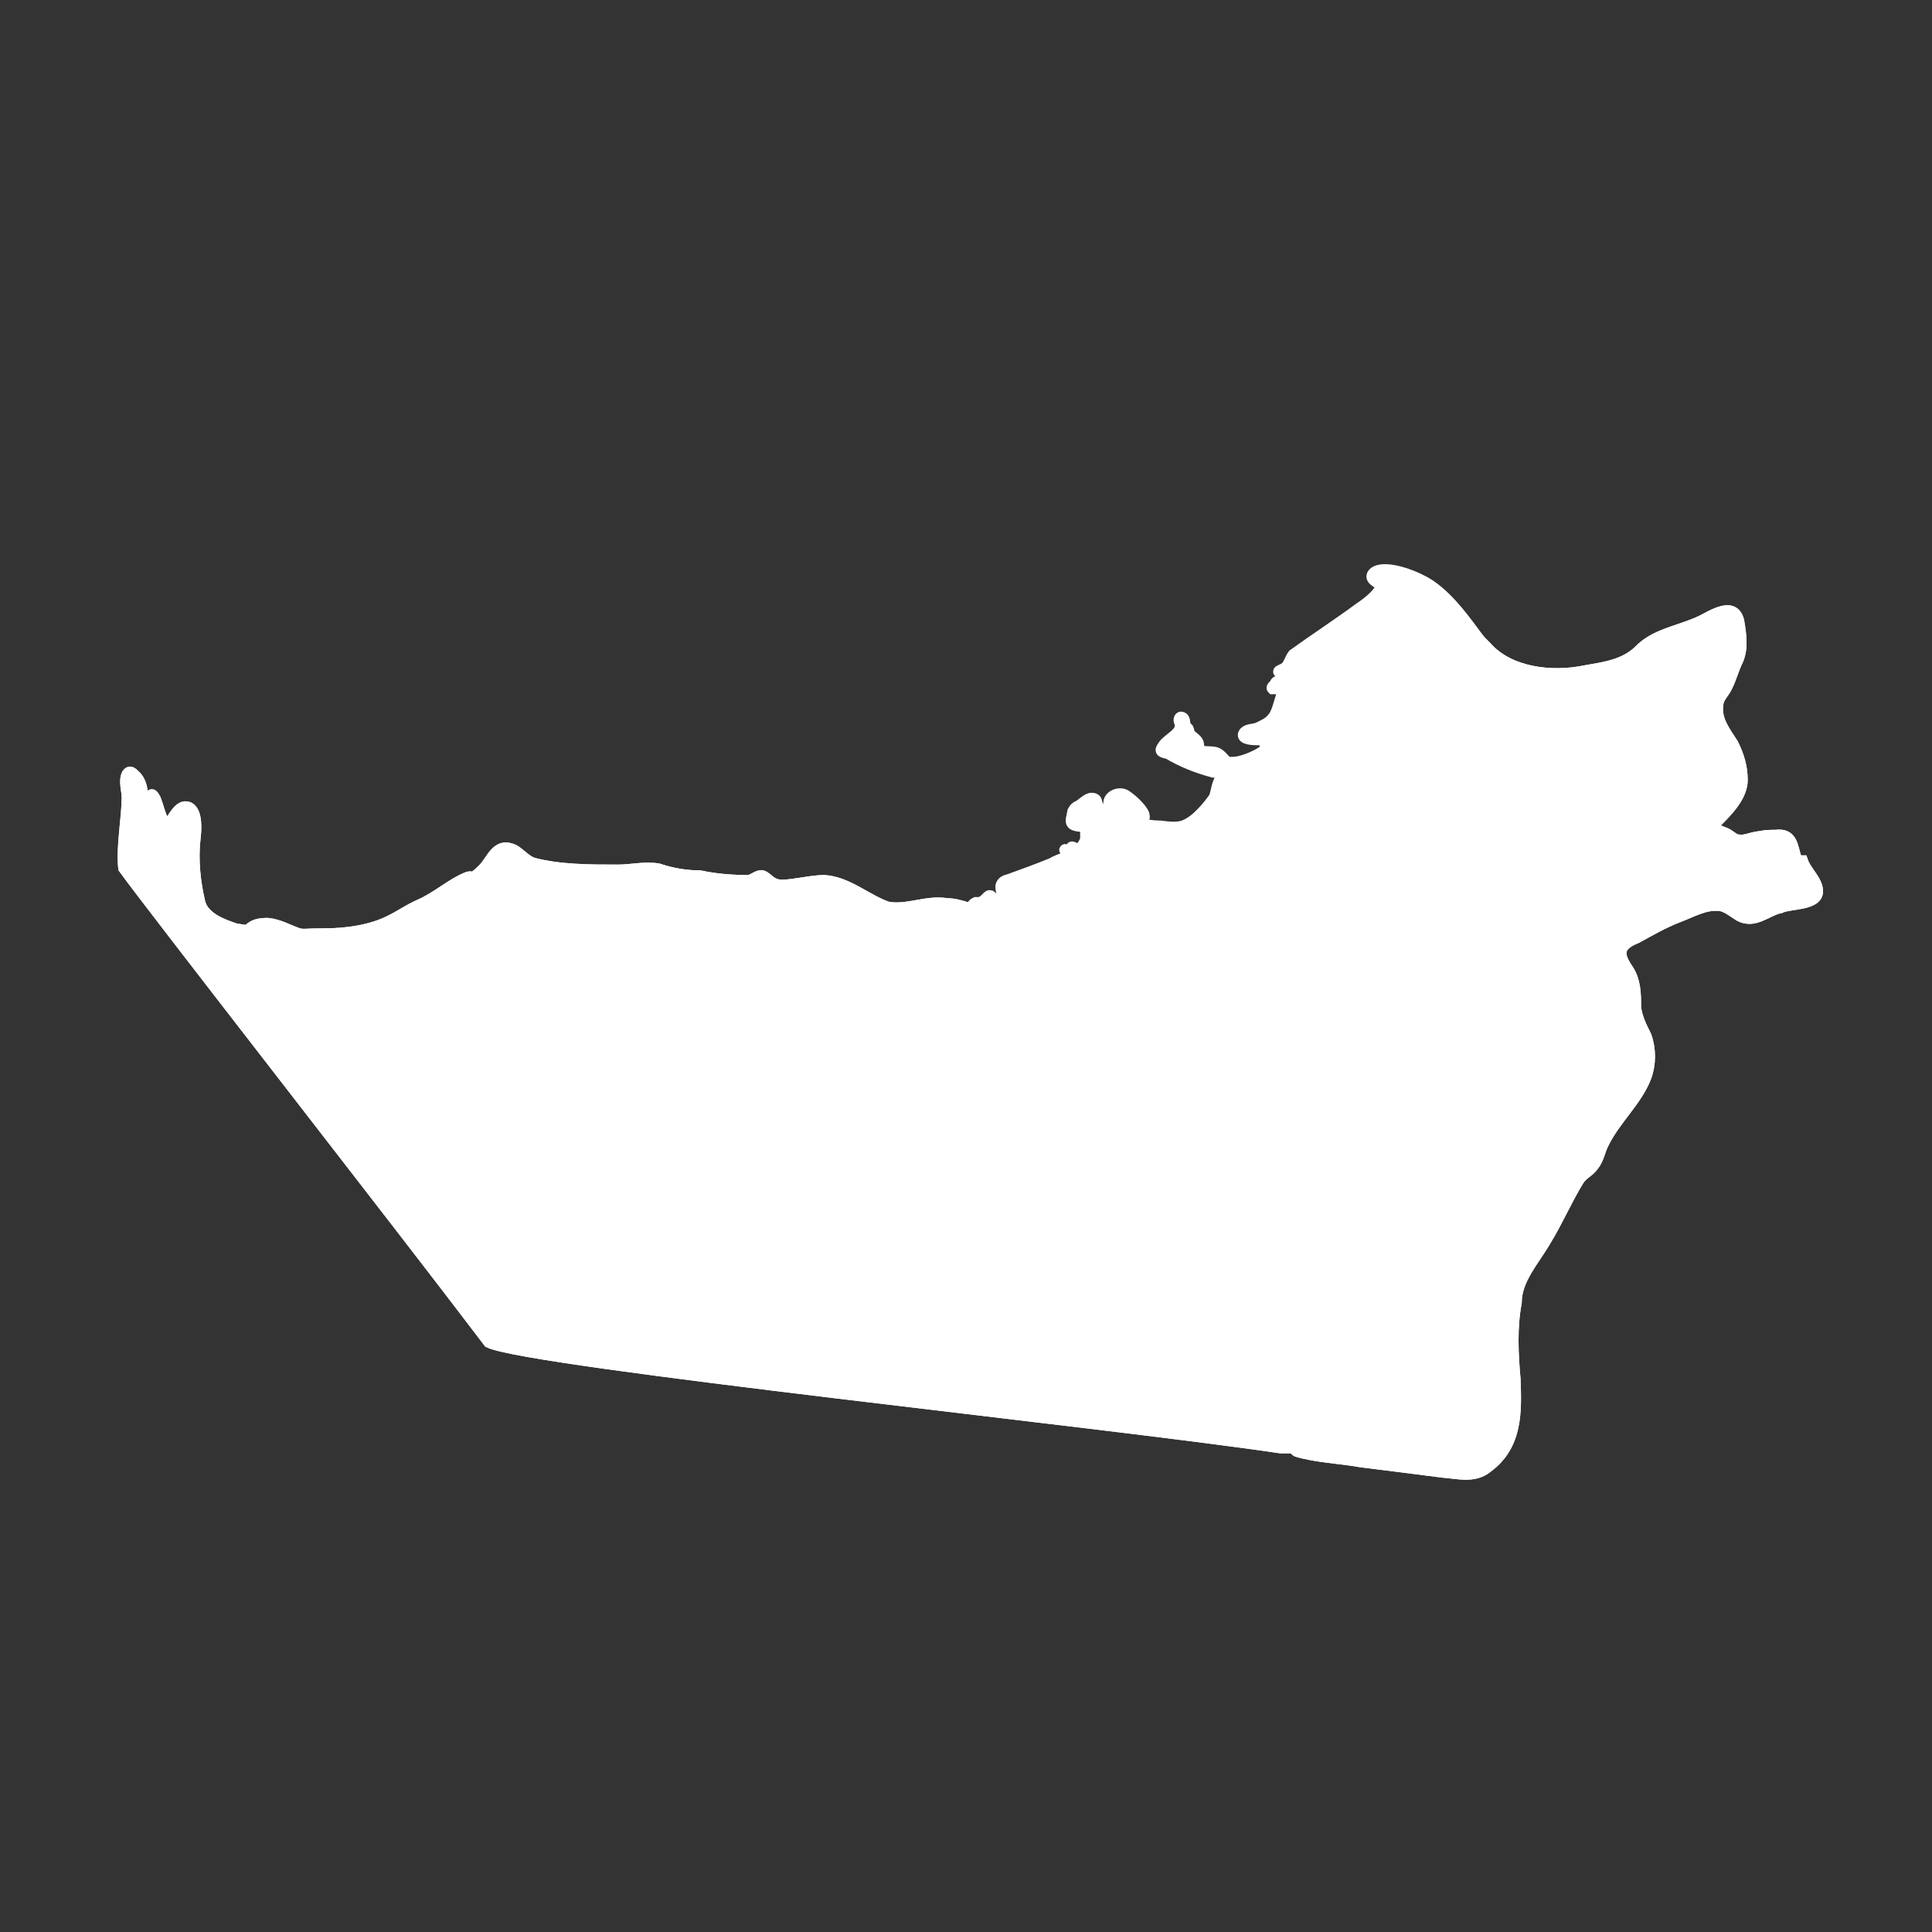 <?xml version="1.0" encoding="UTF-8"?>
<svg id="Layer_1" xmlns="http://www.w3.org/2000/svg" version="1.1" viewBox="0 0 166.7 166.7">
  <rect x="0" y="0" width="166.7" height="166.7" fill="#333333" stroke="none"/>
  <!-- Generator: Adobe Illustrator 29.3.1, SVG Export Plug-In . SVG Version: 2.1.0 Build 151)  -->
  <defs>
    <style>
      .st0 {
        fill: #fff;
        stroke: #fff;
        stroke-miterlimit: 10;
      }
    </style>
  </defs>
  <g>
    <path class="st0" d="M119.1,98.4h0c-3.9.5-3.7-.6-6.8-1.9-2.2-.9-4.3-2-6.3-3.3-.7-.5-1.4-1.1-2.2-1.4-1.1-.4-2.4-.4-3.4-.9-1.1-.6-1.3-1.7-1.8-2.7-1.1-2.2-3.9-8.6-4.8-10.5-.4-.8-1.2-.5-1.9-.2-1.1.4-2.2.7-3.3.9-1.2,0-2.5.4-3.7.2-1.2,0-2-.6-3.2-.6-1.7-.3-3.4.6-5.1.3-1.8-.6-3.5-2.2-5.5-2.3-1.1,0-2.6.4-3.6.4s-1.2-.6-1.7-.8c-.4-.1-.7.3-1.2.4-1.4,0-2.8-.1-4.2-.4-1.2,0-2.4-.2-3.6-.6-1.2-.2-2.3.1-3.5.1-2.4,0-5,0-7.3-.6-.6-.2-1-.7-1.6-1.1-1.6-.8-1.9.9-2.8,1.7-.9.9-.8.5-1.2.6-1.5.6-2.6,1.7-4.2,2.4-.9.4-1.6.9-2.4,1.3-1.7.9-3.9,1.2-5.8,1.2s-1.6.1-2.2,0c-.9-.3-1.7-.8-2.7-.9-.7,0-1.2.1-1.6.5-.4.2-.7,0-1.1,0-1.2-.4-2.9-1-3.2-2.4-.4-1.7-.6-3.6-.4-5.4.1-.8.2-2.3-.5-2.7-.9-.4-1.4,1.2-1.8,1.4-.2,0-.3,0-.4-.2-.3-.5-.5-1.4-.7-1.9-.3-.6-.4-.5-.4.1,0,.4,0,1.2,0,1.7,0,.2-.2.6-.5.4-.2-.2-.2-1-.2-1.8s0-1.9-.7-2.5c-.2-.2-.4-.4-.6-.1-.3.6,0,1.4,0,2,0,1.7-.5,4.3-.3,6.1,2.6,3.6,24,31,31.5,40.9,3.6,1.7,53.6,6.9,68.3,9.1h.8c0,0,.2,0,.2-.1,0-.1,0-.2.1-.4.9-3,7.3-22.3,8.3-25.5,0-.2.1-.5-.2-.5h-.3q0,.1,0,.1Z"/>
    <path class="st0" d="M119.1,98.4h0c-3.9.5-3.7-.6-6.8-1.9-2.2-.9-4.3-2-6.3-3.3-.7-.5-1.4-1.1-2.2-1.4-1.1-.4-2.4-.4-3.4-.9-1.1-.6-1.3-1.7-1.8-2.7-1.1-2.2-3.9-8.6-4.8-10.5-.4-.8-1.2-.5-1.9-.2-1.1.4-2.2.7-3.3.9-1.2,0-2.5.4-3.7.2-1.2,0-2-.6-3.2-.6-1.7-.3-3.4.6-5.1.3-1.8-.6-3.5-2.2-5.5-2.3-1.1,0-2.6.4-3.6.4s-1.2-.6-1.7-.8c-.4-.1-.7.3-1.2.4-1.4,0-2.8-.1-4.2-.4-1.2,0-2.4-.2-3.6-.6-1.2-.2-2.3.1-3.5.1-2.4,0-5,0-7.3-.6-.6-.2-1-.7-1.6-1.1-1.6-.8-1.9.9-2.8,1.7-.9.9-.8.5-1.2.6-1.5.6-2.6,1.7-4.2,2.4-.9.4-1.6.9-2.4,1.3-1.7.9-3.9,1.2-5.8,1.2s-1.6.1-2.2,0c-.9-.3-1.7-.8-2.7-.9-.7,0-1.2.1-1.6.5-.4.2-.7,0-1.1,0-1.2-.4-2.9-1-3.2-2.4-.4-1.7-.6-3.6-.4-5.4.1-.8.2-2.3-.5-2.7-.9-.4-1.4,1.2-1.8,1.4-.2,0-.3,0-.4-.2-.3-.5-.5-1.4-.7-1.9-.3-.6-.4-.5-.4.1,0,.4,0,1.2,0,1.7,0,.2-.2.6-.5.4-.2-.2-.2-1-.2-1.8s0-1.9-.7-2.5c-.2-.2-.4-.4-.6-.1-.3.6,0,1.4,0,2,0,1.7-.5,4.3-.3,6.1,2.6,3.6,24,31,31.5,40.9,3.6,1.7,53.6,6.9,68.3,9.1h.8c0,0,.2,0,.2-.1,0-.1,0-.2.1-.4.9-3,7.3-22.3,8.3-25.5,0-.2.1-.5-.2-.5h-.3q0,.1,0,.1Z"/>
  </g>
  <path class="st0" d="M127.6,59.3c.3-1.3.9-2.7.1-4-1.2-1.6-2.5-3.5-4.2-4.7-1.1-.8-3.9-1.9-4.9-1.2-.6.5.3.9.6,1,0,0,0,0,0,.2-.2.6-1,1.3-1.9,1.9-1.9,1.4-3.9,2.7-5.7,4-.3.4-.4,1-.8,1.2-.6.3-.6.2,0,.5.1,0,0,.4,0,.6,0,.6-.2,0-.4,0s-.3,0-.4.3c0,0-.3.2-.2.3,0,0,.1,0,.4,0,.6-.2.4.2.4.6-.2.6-.4,1.6-.8,2-.3.4-.8.6-1.2.8-.4.2-.9.1-1.2.4-.4.5.5.6,1,.6s.8,0,.8.4-.1.6-.3.7c-.6.4-1.8.9-2.5.9h-.2c-.4.2-.7-.6-1.2-.8-.4-.2-1.2,0-1.6-.3v-.4c0-.4-.4-.6-.6-.8-.3-.2-.2-.4-.3-.6,0,0-.2-.2-.3-.4,0-.2,0-.6-.3-.6-.1,0-.2.2-.1.4.4,1-1.1,1.4-1.5,2.2-.3.4.2.4.5.5,1.2.7,2.4,1.2,3.9,1.6.3,0,.9.1.7.5-.4.5-.4,1.2-.6,1.7-.4.6-1.5,2-2.5,2.4-.6.3-1.4.2-2.2.1-.6,0-1.4-.1-1.9-.3-.1,0-.2,0-.1,0,.2-.1.7-.3.6-.6,0-.4-.9-1.3-1.5-1.7-.5-.4-1.4-.1-1.5.5,0,.6.6,1.2.5,1.6,0,.2-.4.1-.5,0-.5-.1-.6-.4-.7-.7s-.4-.7-.4-.9c0-.2-.2-.3-.4-.3-.4,0-.8.5-1.2.7-.1,0-.3.2-.4.4-.2,1-.4,1.2.9,1.3h.1c.4.3.7.4.1.7v.3c0,.2-.1.4-.3.7-.1.2-.2.4-.4.3-.1,0-.4-.2-.5-.2s.2.3.3.4c.2.2-.4,0-.6-.1-.3-.1-.4-.1-.2,0,.4.7-.4.6-1.2,1.1-1.2.5-2.6,1-3.7,1.4-.4.1-.6.2-.7.5-.1.4.3.9,0,1.2,0,.1-.2.2-.4.1-.3,0-.4-.4-.6-.4s-.4.5-.9.6h-.3c-.8.4.4.6.8.6,1.2,0,2.4-.2,3.5-.3,1-.1,2.2-.5,3.2-.8.6-.1,1.2-.2,1.6,0s.7.7.9,1.2c.6,1.4,1.3,3,2,4.4.7,1.6,1.6,3.2,2.3,4.8.5,1,.9,2.2,1.7,2.8.7.5,1.7.6,2.8.8.9.1,1.6.6,2.3,1,2.7,2.1,6.4,3.4,9.4,4.9,1.7,1.3,4.5,1.9,5.8-.2.6-1.3,1.1-2.6,1.5-4,.5-1.9,1.4-3.7,2-5.5.4-1.5.7-3.1,1.2-4.6.4-1.5,1.2-2.8,1.2-4.4s0-1.8-.2-2.6c-.1-.6-.8-1-1.3-1.5s-.5-.6-.4-.9c.2-.4,1.3-.1,1.6-.8.4-.9,0-1.7-.2-2.7-.4-1.9-1.5-4-1.1-5.8.6-1.8,2.1-4,2.7-5.5h.2v.3h0s0,0,0,0Z"/>
  <g>
    <path class="st0" d="M155,74.2c-.4-1.1-.3-2.3-1.8-2.1-.4,0-.8,0-1.3.1-.9.1-1.3.4-1.9.3-.3,0-.5-.2-.8-.4-.4-.3-1.1-.4-1.2-.6s0-.4.1-.6c.9-.9,2.2-2.2,2.2-3.6,0-1.1-.3-2.1-.8-3.1-.7-1.1-1.5-2.1-1.3-3.4,0-.6.6-1.1.8-1.6.3-.6.5-1.3.8-2,.6-1.1.4-2.4.2-3.6h0c-.4-1.7-2.2-.5-3.2,0-1.9.9-4,1.1-5.4,2.6-1.3,1.2-2.9,1.4-4.6,1.7-2.9.6-6.6.2-8.6-2.1,0,0-.2-.2-.3-.3-.4-.4-.7-.7-.7-.6,0,.1.3.7.4.9.3,1.9-.6,3.9-1.5,5.6-.6,1.3-1.5,2.5-1.6,4-.2,1.7,2.4,7,1.1,8.1-.4.1-1.3-.4-1.3.4,0,.9,1.2,1.3,1.5,2,.2.4.2,1,.3,1.5,0,1.1.1,2-.1,3-.7,2.1-1.4,4.1-1.9,6.3-3.8,10.8-7.6,22.5-11.1,33.8-.6,2.1-1.2,3.6-1.3,4.3,0,.1,0,.3.2.4,1.6.5,3.9.6,5.5.9,2.5.3,4.7.6,7.1.9,1.3.1,2.7.5,3.8-.4,2.6-1.9,2.5-4.8,2.4-7.6-.2-2.2-.3-4.5.1-6.6,0-2,1.5-3.6,2.5-5.3,1.1-1.8,1.8-3.5,2.9-5.3.4-.6.9-.7,1.3-1.3.4-.5.5-1.2.8-1.8,1-2.1,2.9-3.7,3.7-5.8.4-1.1.4-2.4,0-3.5-.4-.8-.8-1.6-.9-2.5,0-1.1,0-2.3-.7-3.3-.4-.6-.7-1.2-.5-1.7s.8-.8,1.3-1c1.1-.6,2.3-1.3,3.6-1.8,1.3-.5,2.3-1.1,3.5-1,.6,0,1.3.6,1.8.9,1.3.7,2.4-.5,3.5-.7.8-.4,3.2-.2,3.2-1.4,0-.9-1-1.7-1.3-2.6h-.3s0,0,0,0Z"/>
    <path class="st0" d="M155,74.2c-.4-1.1-.3-2.3-1.8-2.1-.4,0-.8,0-1.3.1-.9.1-1.3.4-1.9.3-.3,0-.5-.2-.8-.4-.4-.3-1.1-.4-1.2-.6s0-.4.1-.6c.9-.9,2.2-2.2,2.2-3.6,0-1.1-.3-2.1-.8-3.1-.7-1.1-1.5-2.1-1.3-3.4,0-.6.6-1.1.8-1.6.3-.6.5-1.3.8-2,.6-1.1.4-2.4.2-3.6h0c-.4-1.7-2.2-.5-3.2,0-1.9.9-4,1.1-5.4,2.6-1.3,1.2-2.9,1.4-4.6,1.7-2.9.6-6.6.2-8.6-2.1,0,0-.2-.2-.3-.3-.4-.4-.7-.7-.7-.6,0,.1.3.7.4.9.3,1.9-.6,3.9-1.5,5.6-.6,1.3-1.5,2.5-1.6,4-.2,1.7,2.4,7,1.1,8.1-.4.1-1.3-.4-1.3.4,0,.9,1.2,1.3,1.5,2,.2.4.2,1,.3,1.5,0,1.1.1,2-.1,3-.7,2.1-1.4,4.1-1.9,6.3-3.8,10.8-7.6,22.5-11.1,33.8-.6,2.1-1.2,3.6-1.3,4.3,0,.1,0,.3.2.4,1.6.5,3.9.6,5.5.9,2.5.3,4.7.6,7.1.9,1.3.1,2.7.5,3.8-.4,2.6-1.9,2.5-4.8,2.4-7.6-.2-2.2-.3-4.5.1-6.6,0-2,1.5-3.6,2.5-5.3,1.1-1.8,1.8-3.5,2.9-5.3.4-.6.9-.7,1.3-1.3.4-.5.5-1.2.8-1.8,1-2.1,2.9-3.7,3.7-5.8.4-1.1.4-2.4,0-3.5-.4-.8-.8-1.6-.9-2.5,0-1.1,0-2.3-.7-3.3-.4-.6-.7-1.2-.5-1.7s.8-.8,1.3-1c1.1-.6,2.3-1.3,3.6-1.8,1.3-.5,2.3-1.1,3.5-1,.6,0,1.3.6,1.8.9,1.3.7,2.4-.5,3.5-.7.8-.4,3.2-.2,3.2-1.4,0-.9-1-1.7-1.3-2.6h-.3s0,0,0,0Z"/>
  </g>
</svg>